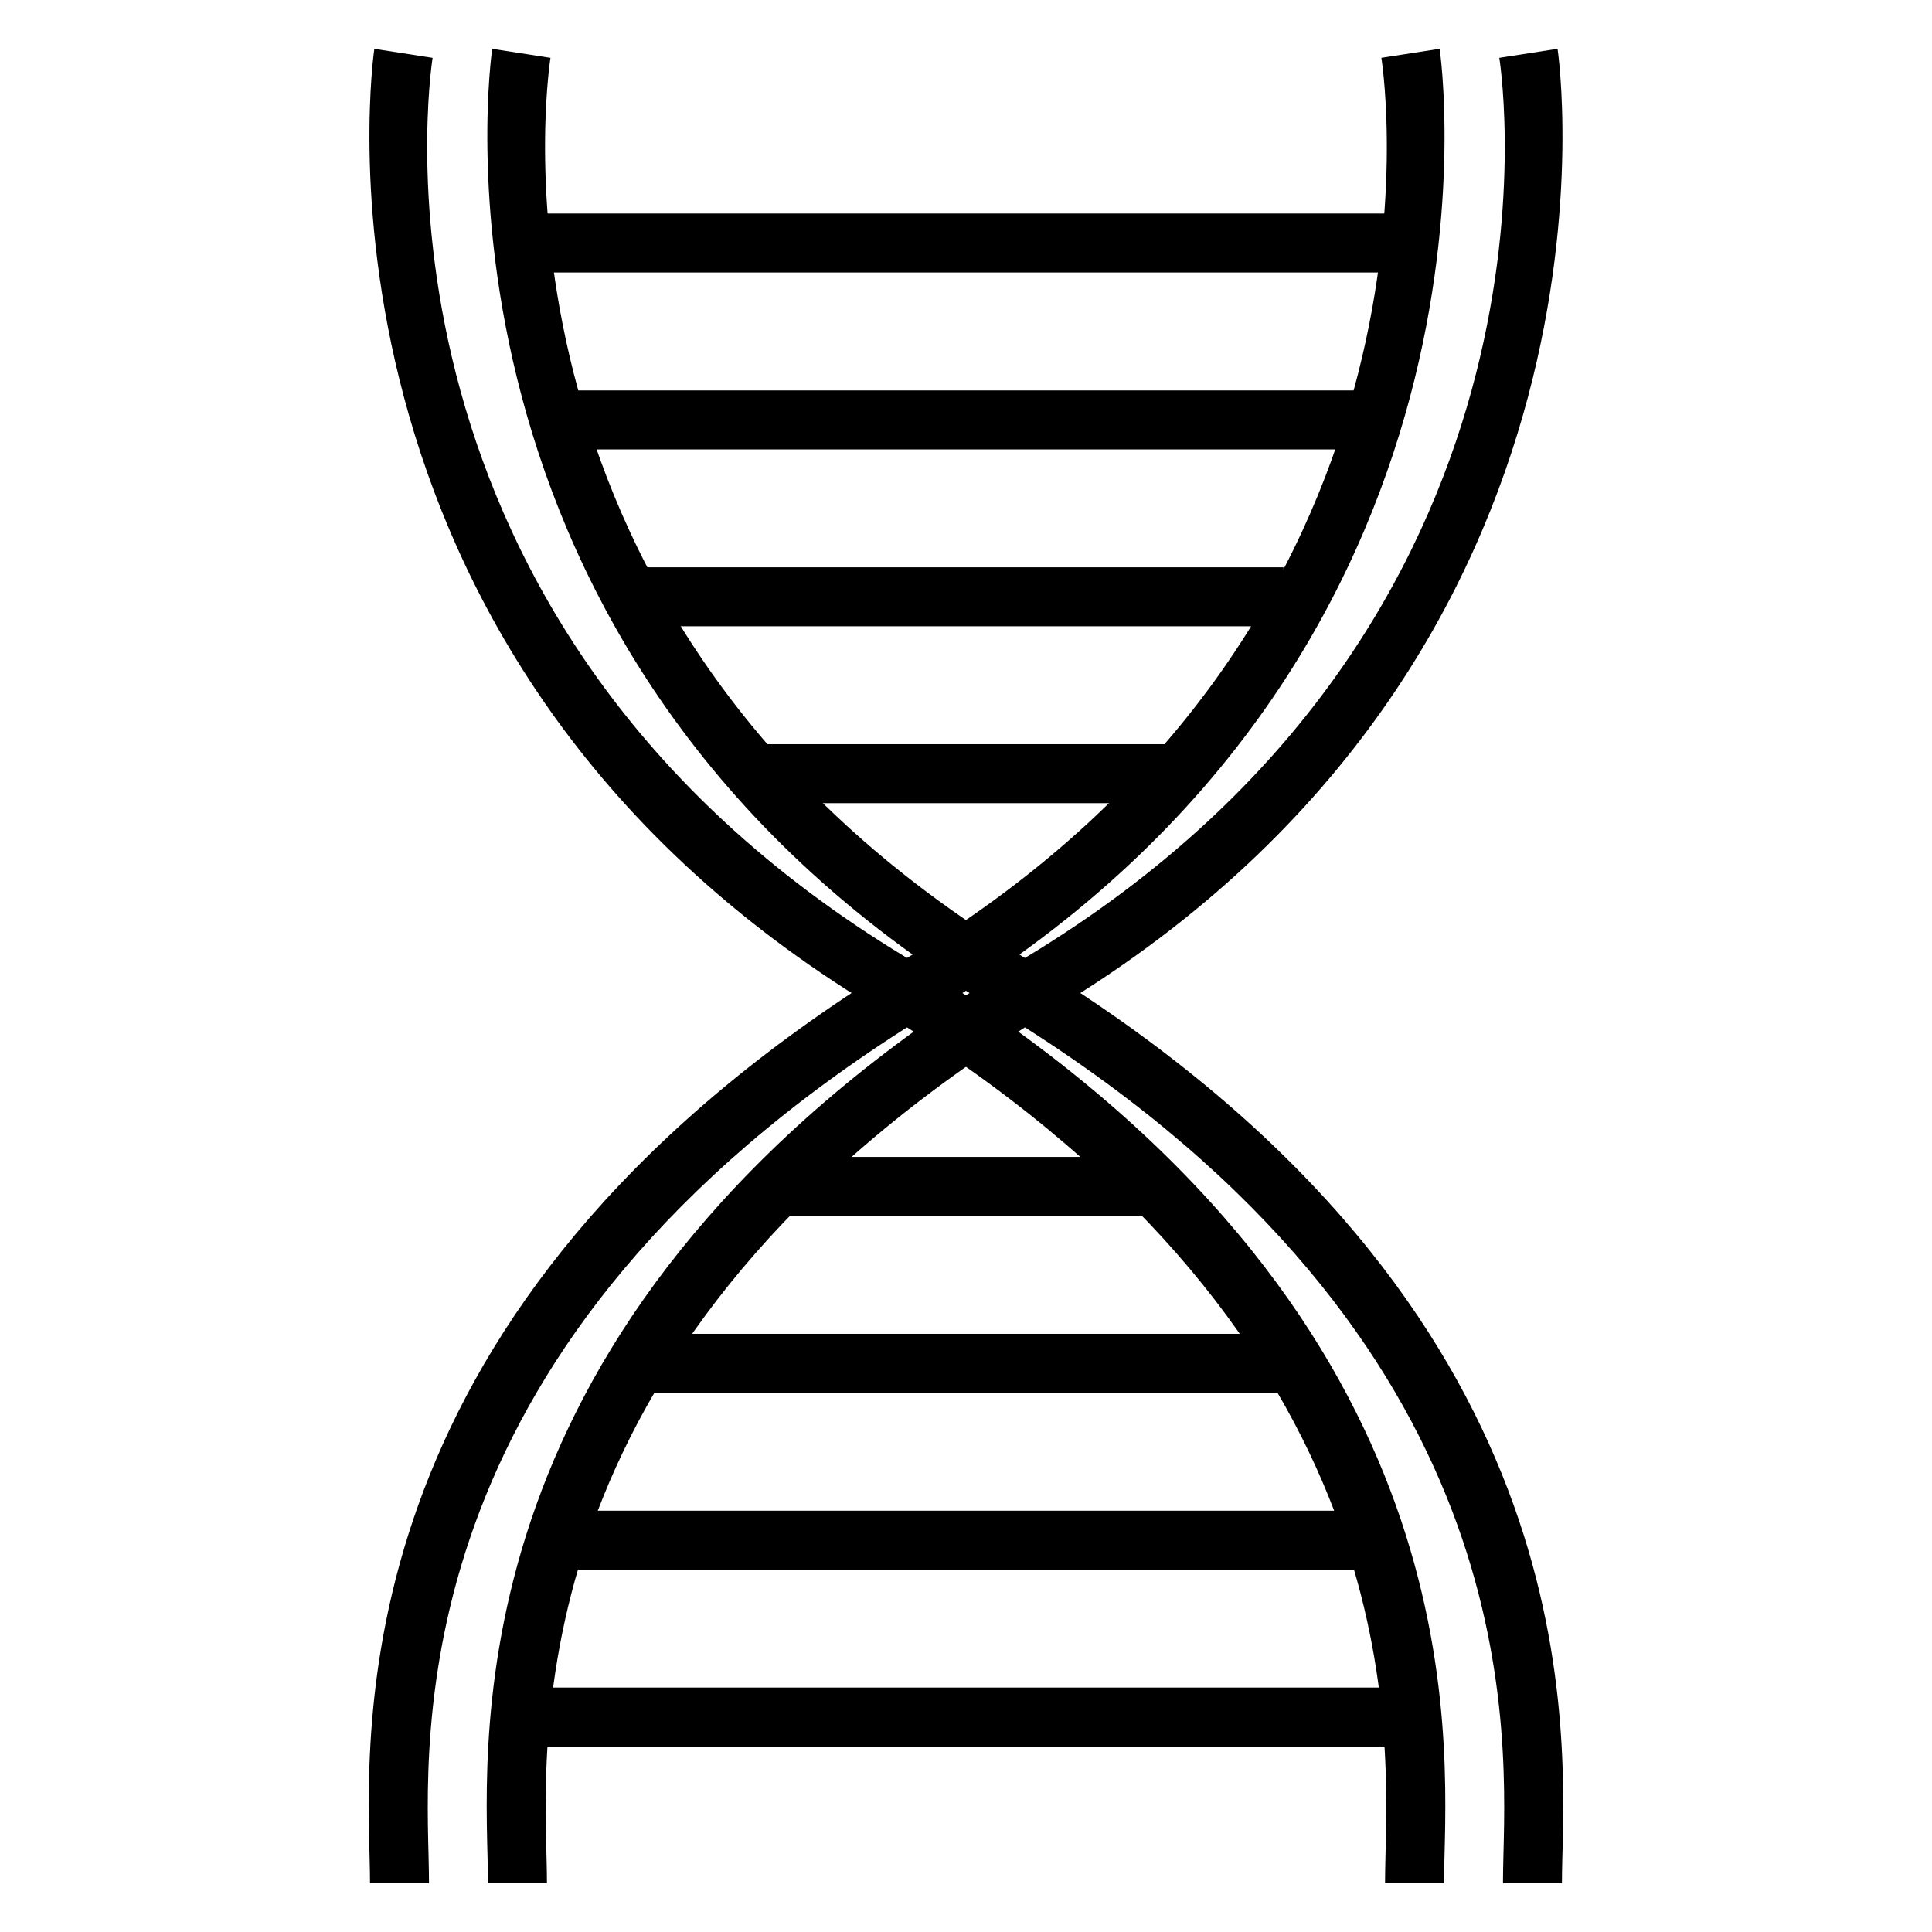 <?xml version="1.0" encoding="UTF-8"?>
<!-- Uploaded to: ICON Repo, www.svgrepo.com, Generator: ICON Repo Mixer Tools -->
<svg fill="#000000" width="800px" height="800px" version="1.1" viewBox="144 144 512 512" xmlns="http://www.w3.org/2000/svg">
 <g>
  <path d="m526.68 643.06h-15.629c0-2.09 0.059-4.578 0.121-7.43 1.008-38.461 3.637-140.65-135.29-224.63-155.7-94.105-132.93-252.48-132.68-254.06l15.441 2.394c-0.918 6.074-21.18 149.75 125.34 238.3 146.7 88.691 143.89 197.45 142.82 238.41-0.062 2.691-0.121 5.039-0.121 7.023z"/>
  <path d="m557.93 643.06h-15.629c0-2.09 0.059-4.578 0.121-7.43 1.008-38.461 3.633-140.65-135.29-224.63-155.7-94.105-132.93-252.48-132.69-254.06l15.441 2.394c-0.918 6.074-21.18 149.75 125.34 238.3 146.7 88.691 143.89 197.45 142.82 238.41-0.062 2.691-0.117 5.039-0.117 7.023z"/>
  <path d="m257.69 643.06h-15.629c0-1.988-0.059-4.332-0.121-7.023-1.066-40.953-3.879-149.72 142.82-238.41 146.49-88.547 126.26-232.23 125.32-238.3l15.438-2.394c0.246 1.586 23.016 159.96-132.66 254.06-138.95 83.992-136.29 186.17-135.29 224.64 0.062 2.828 0.121 5.312 0.121 7.426z"/>
  <path d="m288.95 643.06h-15.629c0-1.988-0.059-4.332-0.121-7.023-1.066-40.953-3.875-149.72 142.82-238.41 146.49-88.547 126.25-232.23 125.31-238.3l15.438-2.394c0.246 1.586 23.016 159.96-132.66 254.06-138.95 83.984-136.29 186.16-135.29 224.63 0.066 2.836 0.129 5.32 0.129 7.434z"/>
  <path d="m282.26 200.59h236.63v15.625h-236.63z"/>
  <path d="m291.79 247.47h212.34v15.629h-212.34z"/>
  <path d="m311.25 294.34h172.89v15.629h-172.89z"/>
  <path d="m344.03 341.22h109.65v15.629h-109.65z"/>
  <path d="m350.07 450.6h98.391v15.629h-98.391z"/>
  <path d="m313.05 497.48h173.86v15.629h-173.86z"/>
  <path d="m291.51 544.35h217.02v15.625h-217.02z"/>
  <path d="m280.79 591.22h238.1v15.629h-238.1z"/>
 </g>
</svg>